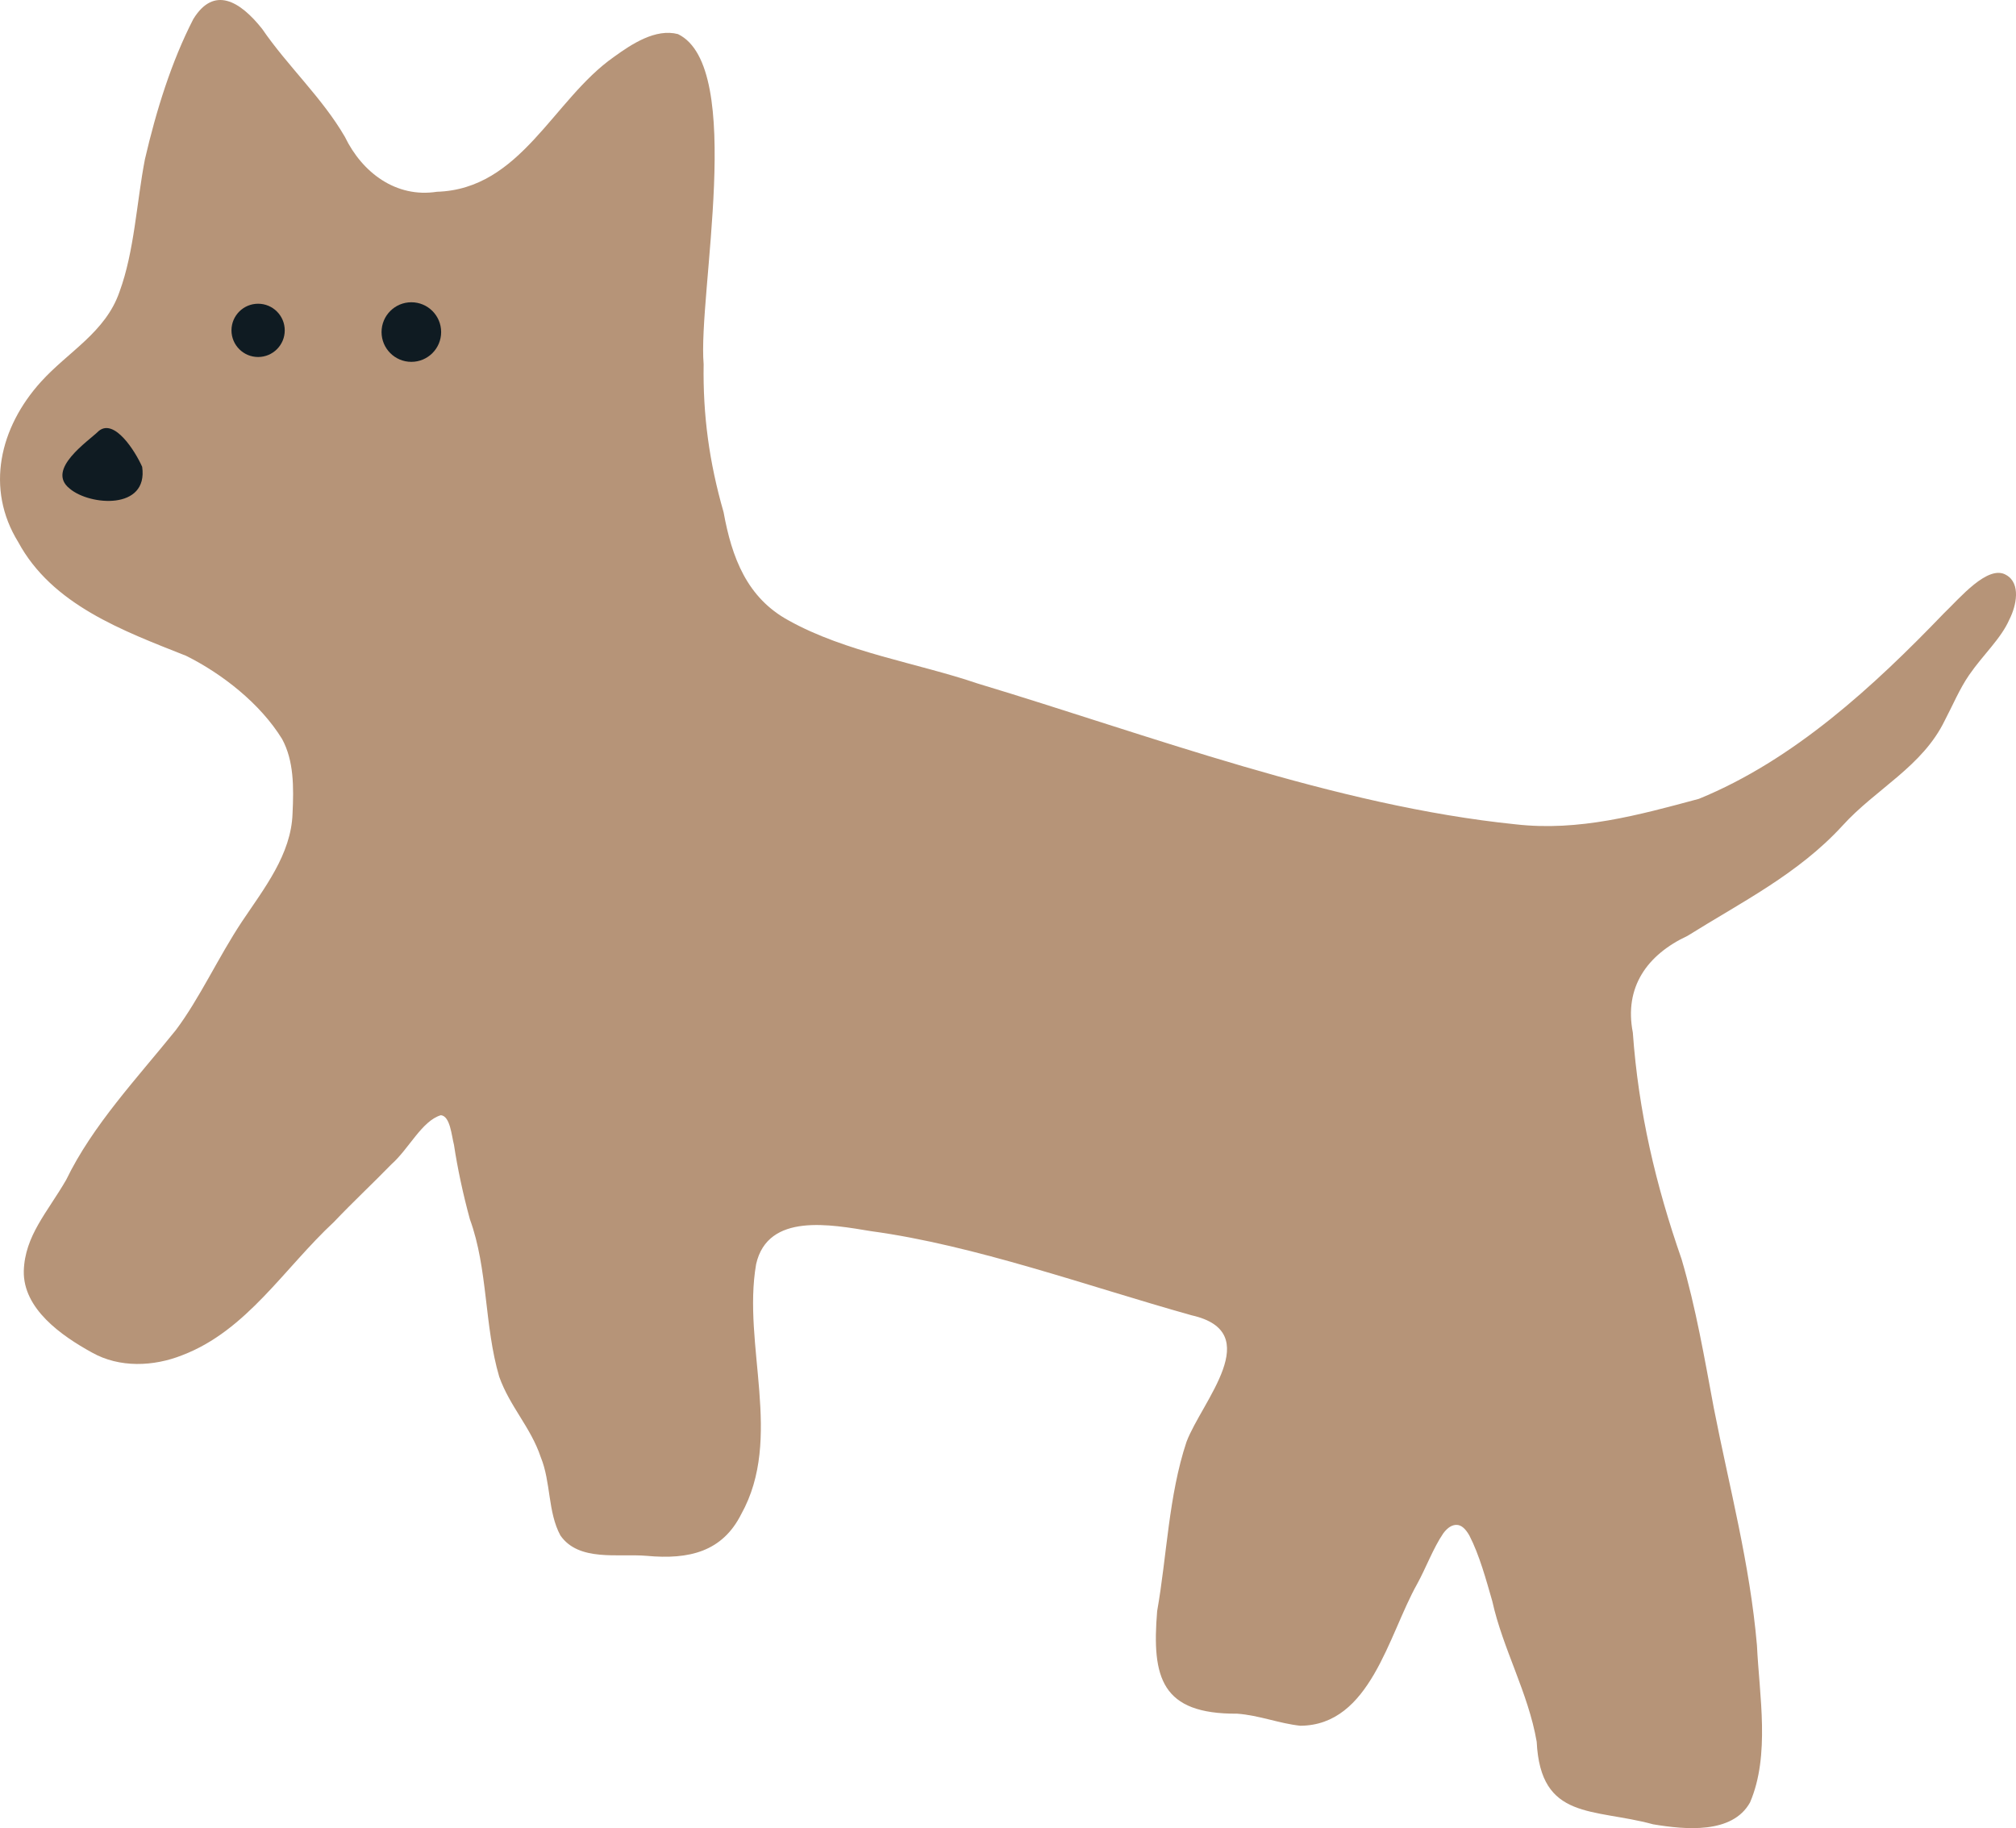 <?xml version="1.0" encoding="UTF-8"?><svg id="Layer_1" xmlns="http://www.w3.org/2000/svg" viewBox="0 0 988.52 896.45"><defs><style>.cls-1{fill:#0f1b22;}.cls-1,.cls-2{stroke-width:0px;}.cls-2{fill:#b69478;}</style></defs><path class="cls-2" d="M479.97,335.35c83.11,25.03,174.78,59.86,263.18,68.87,30.96,3.55,60.29-4.51,89.92-12.51,46.58-19.07,85.63-55.14,120.08-90.95,7.59-7.22,21.67-24.27,30.63-18.77,7.19,4.11,4.95,15.03,1.5,21.77-4.14,9.48-12.81,17.16-19.76,27.26-4.69,6.81-7.99,14.8-11.85,22.12-10.99,22.81-33.83,33.61-50.29,51.8-21.7,23.65-49.45,37.41-75.92,53.97-19.82,9.26-31.15,25.15-26.83,47.39,2.78,38.96,11.28,74.89,23.92,111.17,6.99,23.74,11.26,48.68,15.78,72.9,7.8,39.76,17.65,76.11,21.17,116.45,1.16,24.59,6.55,53.87-3.39,77.02-8.67,15.61-31.77,13.37-47.51,10.74-29.41-8.02-55.2-1.75-57.1-40.49-4.13-24.01-16.6-45.52-21.76-68.87-3.02-10.51-6.37-22.81-11.25-32.25-1.88-3.33-3.89-5.08-6.03-5.21-2.28-.14-4.59,1.18-6.78,4.16-4.95,7.28-8.47,16.94-12.81,24.84-14.12,25.15-22.93,69.29-57.27,69.49-10.49-1.13-20.06-5.1-30.96-5.92-37.12.25-41.96-17.57-39.24-50.32,4.77-26.94,5.61-56.62,14.39-82.98,7.5-19.86,39.17-53.77,2.54-62.04-51.11-14.32-106.28-34.34-157.12-41.25-19.69-3.21-50.7-9.29-56.45,16.16-6.88,39.62,13.45,85.33-7.3,122.58-9.26,18.43-25.55,22.38-46.3,20.46-13.98-1.2-33.39,3-42.39-10.03-6.21-11.49-4.61-26.15-9.6-38.32-4.89-14.67-15.2-24.86-20.38-39.49-7.37-24.97-5.49-52.86-14.37-77.17-3.35-12.27-6.11-25.17-7.8-36.45-1.21-4.68-1.86-14.19-6.45-14.62-9.29,2.78-15.64,16.47-24.23,24.07-9.19,9.44-18.94,18.54-28.2,28.29-24.5,22.78-42.73,53.25-74.37,65.33-14.07,5.59-30.78,6.3-44.29-1.32-14.97-8.24-33.8-21.43-33.41-39.99.52-17.3,11.57-28.75,20.78-44.67,12.99-26.81,34.63-49.67,53.74-73.4,11.69-15.53,20.86-35.8,32.51-53.33,10.75-16.1,24.07-32.78,24.75-52.88.62-13.01.67-25.9-5.12-36.56-10.74-17.47-29.53-32.08-47.05-40.8-31.18-12.36-65.77-25.07-82.35-55.8C-7.24,239.6-.19,209.63,20.08,187.22c13.41-14.84,31.67-24.25,38.52-44.14,7.32-19.93,8.35-43.75,12.46-64.98,5.58-24.06,13.04-47.96,23.73-68.75,10.06-16.35,22.79-9,33.75,4.81,12.4,18.15,29.41,33.71,40.58,52.96,8.51,17.6,25.14,30.02,45.09,26.92,41.26-1.26,56.93-45.16,86.73-66.07,8.88-6.44,20.55-14.12,31.51-11.24,33.2,16.16,9.68,127.86,12.57,161.83-.4,25.01,2.73,48.06,9.78,72.6,4.05,22.31,11.46,41.97,31.9,53.09,28.01,15.63,63.65,21.01,92.55,30.88l.74.22Z"/><circle class="cls-1" cx="201.7" cy="162.83" r="14.61"/><circle class="cls-1" cx="126.56" cy="162" r="13.06"/><path class="cls-1" d="M34.18,239.61c-11.89-9.39,9.22-23.29,14.31-28.33,7.67-6.17,17.83,10,21.22,17.63,3.06,21.36-25.71,19.06-35.53,10.7Z"/></svg>